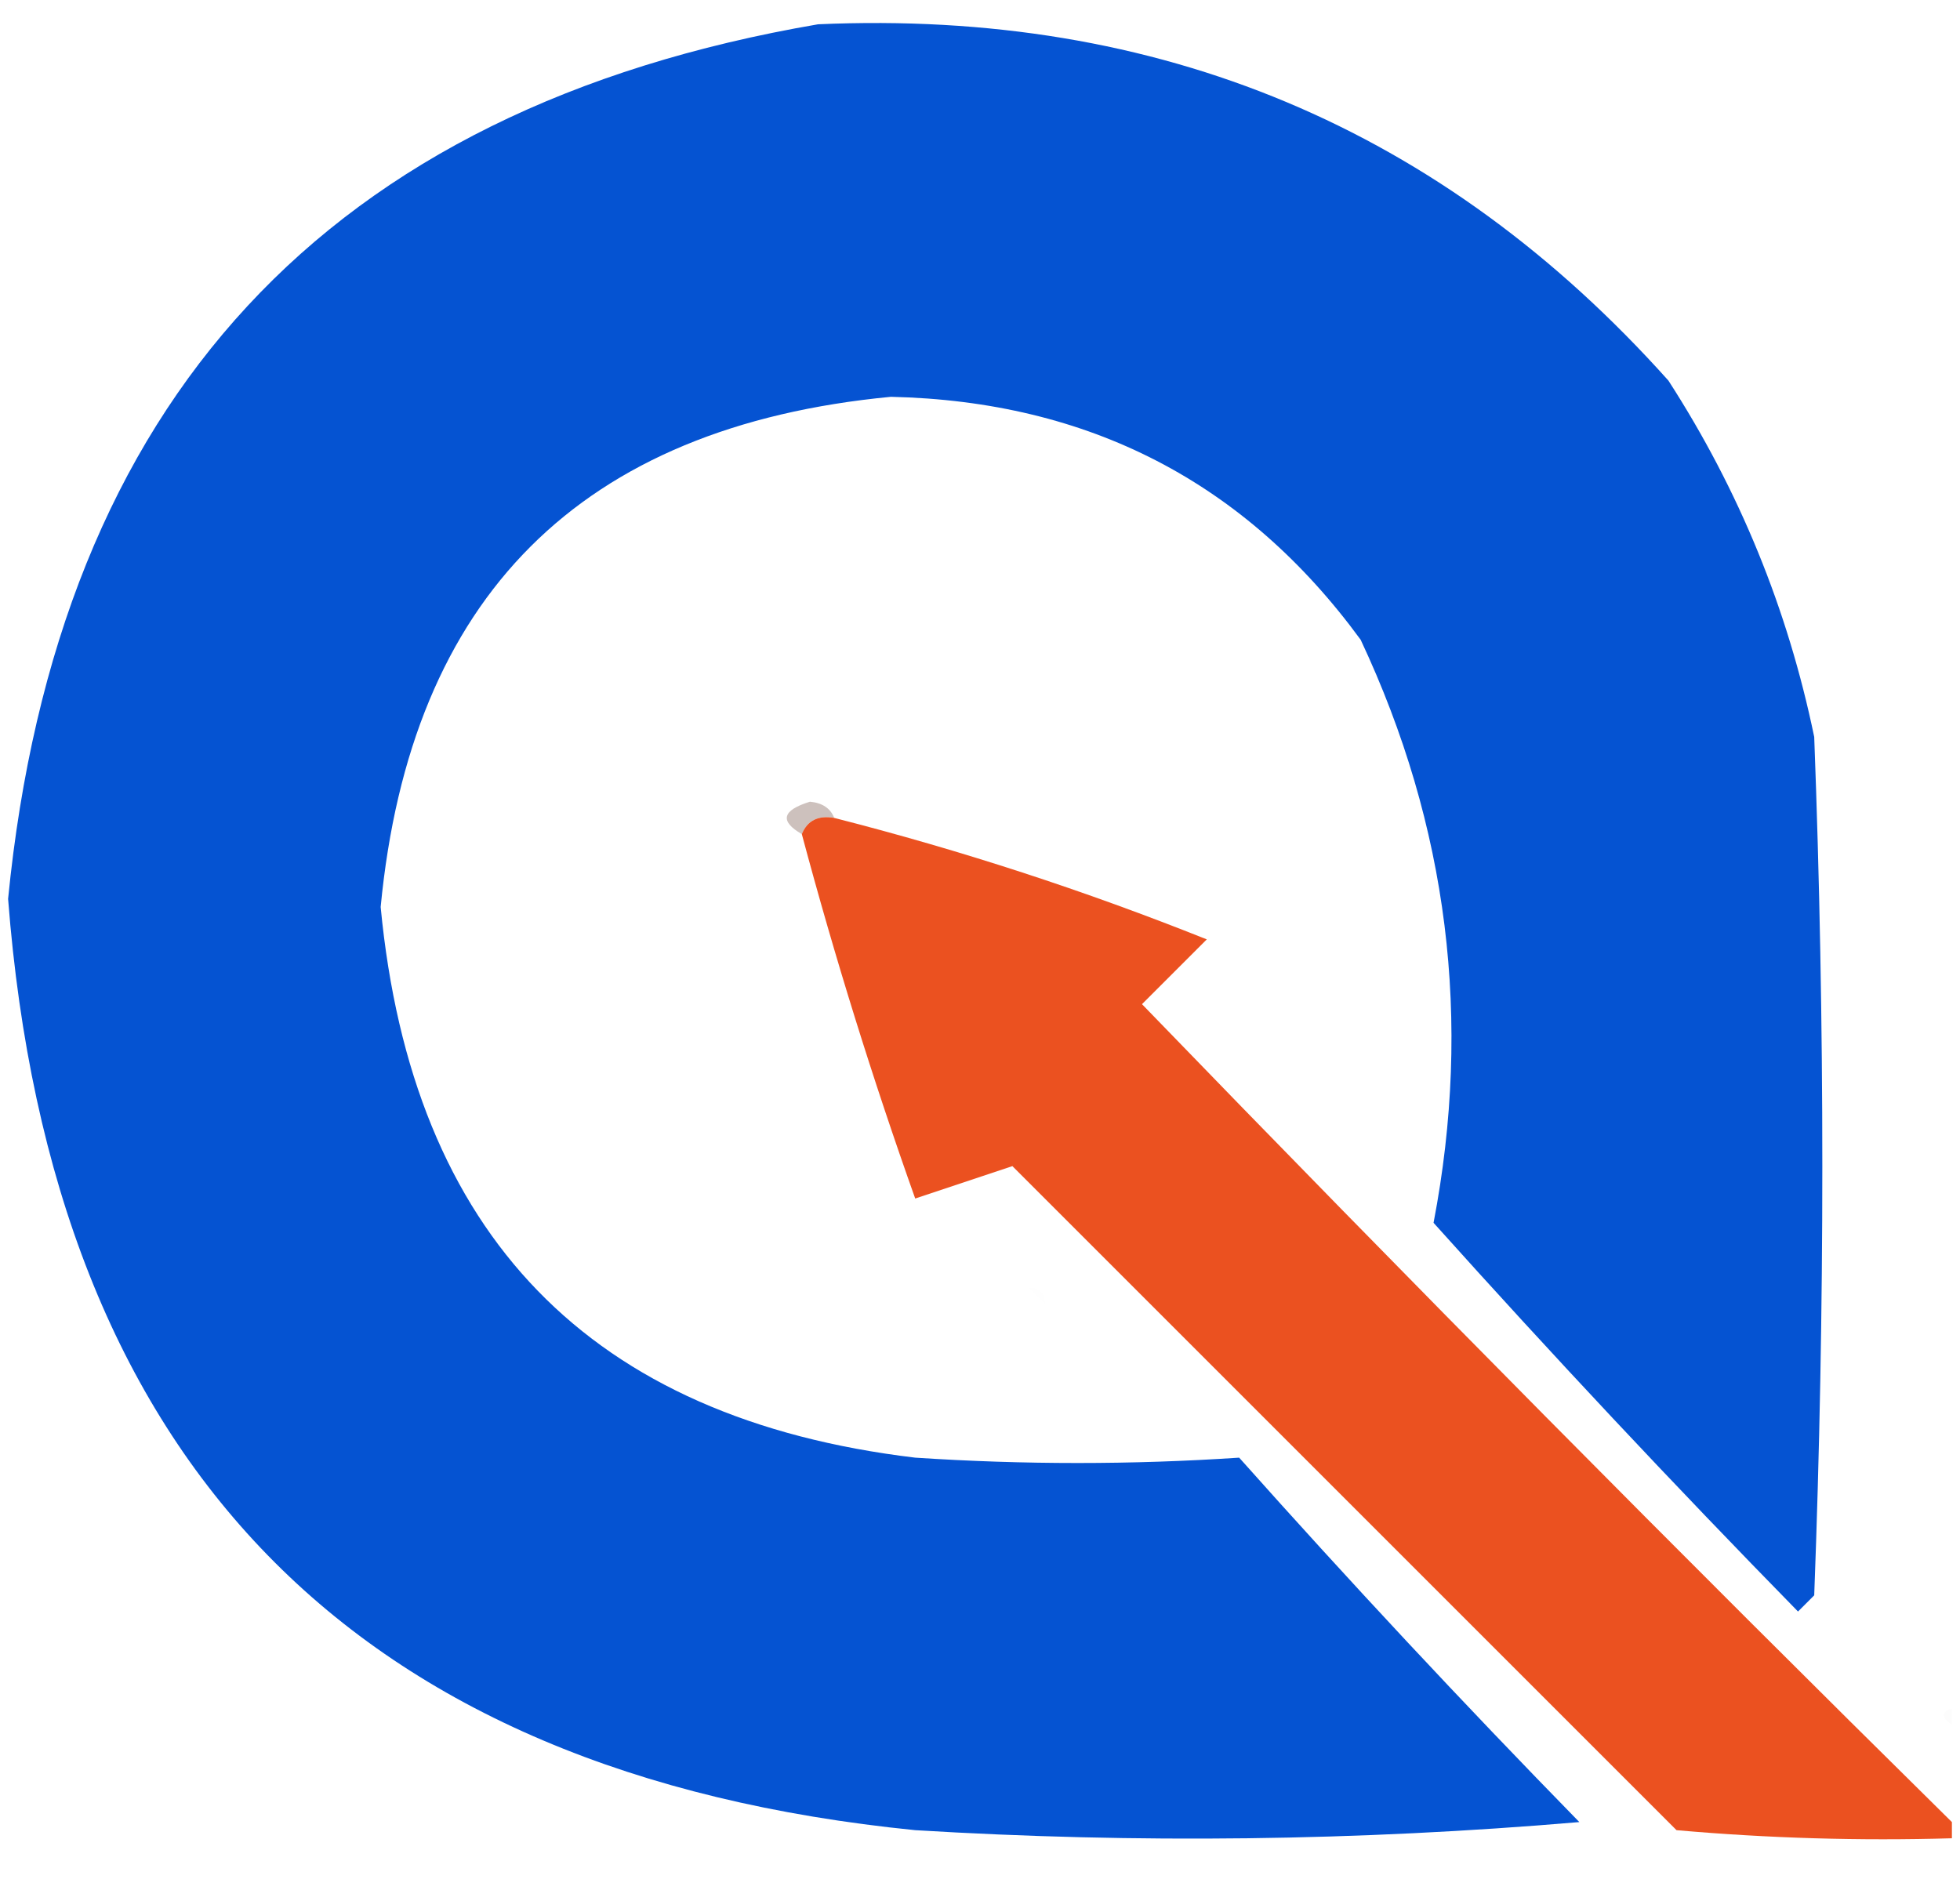 <?xml version="1.0" encoding="UTF-8"?>
<!DOCTYPE svg PUBLIC "-//W3C//DTD SVG 1.1//EN" "http://www.w3.org/Graphics/SVG/1.1/DTD/svg11.dtd">
<svg xmlns="http://www.w3.org/2000/svg" version="1.1" width="121px" height="116px" style="shape-rendering:geometricPrecision; text-rendering:geometricPrecision; image-rendering:optimizeQuality; fill-rule:evenodd; clip-rule:evenodd" xmlns:xlink="http://www.w3.org/1999/xlink">
<g><path style="opacity:1" fill="#0553d2" d="M 50.5,1.5 C 71.542,0.565 89.042,7.898 103,23.5C 107.366,30.264 110.366,37.597 112,45.5C 112.667,63.167 112.667,80.833 112,98.5C 111.667,98.833 111.333,99.167 111,99.5C 103.289,91.625 95.789,83.625 88.5,75.5C 90.898,62.994 89.398,50.994 84,39.5C 76.885,29.774 67.218,24.774 55,24.5C 35.838,26.329 25.338,36.829 23.5,56C 25.436,76.268 36.436,87.601 56.5,90C 63.196,90.441 69.863,90.441 76.5,90C 83.317,97.651 90.317,105.151 97.5,112.5C 83.846,113.666 70.179,113.833 56.5,113C 21.86,109.526 3.194,90.359 0.5,55.5C 3.536,24.696 20.203,6.696 50.5,1.5 Z"/></g>
<g><path style="opacity:0.008" fill="#010000" d="M 62.5,47.5 C 63.833,48.167 63.833,48.167 62.5,47.5 Z"/></g>
<g><path style="opacity:0.275" fill="#4b1d0f" d="M 51.5,50.5 C 50.508,50.328 49.842,50.662 49.5,51.5C 48.115,50.698 48.282,50.031 50,49.5C 50.765,49.57 51.265,49.903 51.5,50.5 Z"/></g>
<g><path style="opacity:1" fill="#eb5120" d="M 51.5,50.5 C 59.315,52.494 66.981,54.994 74.5,58C 73.167,59.333 71.833,60.667 70.5,62C 87.006,79.067 103.673,95.901 120.5,112.5C 120.5,112.833 120.5,113.167 120.5,113.5C 114.824,113.666 109.157,113.499 103.5,113C 89.833,99.333 76.167,85.667 62.5,72C 60.5,72.667 58.5,73.333 56.5,74C 53.867,66.6 51.533,59.1 49.5,51.5C 49.842,50.662 50.508,50.328 51.5,50.5 Z"/></g>
<g><path style="opacity:0.008" fill="#000000" d="M 43.5,53.5 C 44.833,54.167 44.833,54.167 43.5,53.5 Z"/></g>
<g><path style="opacity:0.008" fill="#010100" d="M 79.5,57.5 C 80.833,58.167 80.833,58.167 79.5,57.5 Z"/></g>
<g><path style="opacity:0.008" fill="#000100" d="M 77.5,59.5 C 78.833,60.167 78.833,60.167 77.5,59.5 Z"/></g>
<g><path style="opacity:0.008" fill="#000100" d="M 45.5,60.5 C 46.833,61.167 46.833,61.167 45.5,60.5 Z"/></g>
<g><path style="opacity:0.008" fill="#000000" d="M 47.5,65.5 C 48.833,66.167 48.833,66.167 47.5,65.5 Z"/></g>
<g><path style="opacity:0.004" fill="#000000" d="M 84.5,70.5 C 85.833,71.167 85.833,71.167 84.5,70.5 Z"/></g>
<g><path style="opacity:0.008" fill="#000000" d="M 51.5,75.5 C 52.833,76.167 52.833,76.167 51.5,75.5 Z"/></g>
<g><path style="opacity:0.004" fill="#000000" d="M 53.5,77.5 C 54.833,78.167 54.833,78.167 53.5,77.5 Z"/></g>
<g><path style="opacity:0.004" fill="#000000" d="M 59.5,77.5 C 60.833,78.167 60.833,78.167 59.5,77.5 Z"/></g>
<g><path style="opacity:0.004" fill="#000000" d="M 59.5,78.5 C 58.833,79.167 58.833,79.167 59.5,78.5 Z"/></g>
<g><path style="opacity:0.004" fill="#000000" d="M 63.5,79.5 C 62.833,78.167 62.833,78.167 63.5,79.5 Z"/></g>
<g><path style="opacity:0.004" fill="#000000" d="M 63.5,79.5 C 64.167,79.5 64.5,79.833 64.5,80.5C 64.167,80.167 63.833,79.833 63.5,79.5 Z"/></g>
<g><path style="opacity:0.004" fill="#000000" d="M 64.5,80.5 C 65.833,81.167 65.833,81.167 64.5,80.5 Z"/></g>
<g><path style="opacity:0.004" fill="#000000" d="M 67.5,83.5 C 66.833,82.167 66.833,82.167 67.5,83.5 Z"/></g>
<g><path style="opacity:0.004" fill="#000000" d="M 67.5,83.5 C 68.833,84.167 68.833,84.167 67.5,83.5 Z"/></g>
<g><path style="opacity:0.004" fill="#000000" d="M 69.5,85.5 C 70.833,86.167 70.833,86.167 69.5,85.5 Z"/></g>
<g><path style="opacity:0.004" fill="#000000" d="M 113.5,99.5 C 114.833,100.167 114.833,100.167 113.5,99.5 Z"/></g>
<g><path style="opacity:0.008" fill="#000000" d="M 115.5,101.5 C 116.833,102.167 116.833,102.167 115.5,101.5 Z"/></g>
<g><path style="opacity:0.008" fill="#010000" d="M 117.5,103.5 C 118.833,104.167 118.833,104.167 117.5,103.5 Z"/></g>
<g><path style="opacity:0.012" fill="#010000" d="M 120.5,105.5 C 120.5,105.833 120.5,106.167 120.5,106.5C 119.83,106.019 119.83,105.685 120.5,105.5 Z"/></g>
</svg>
